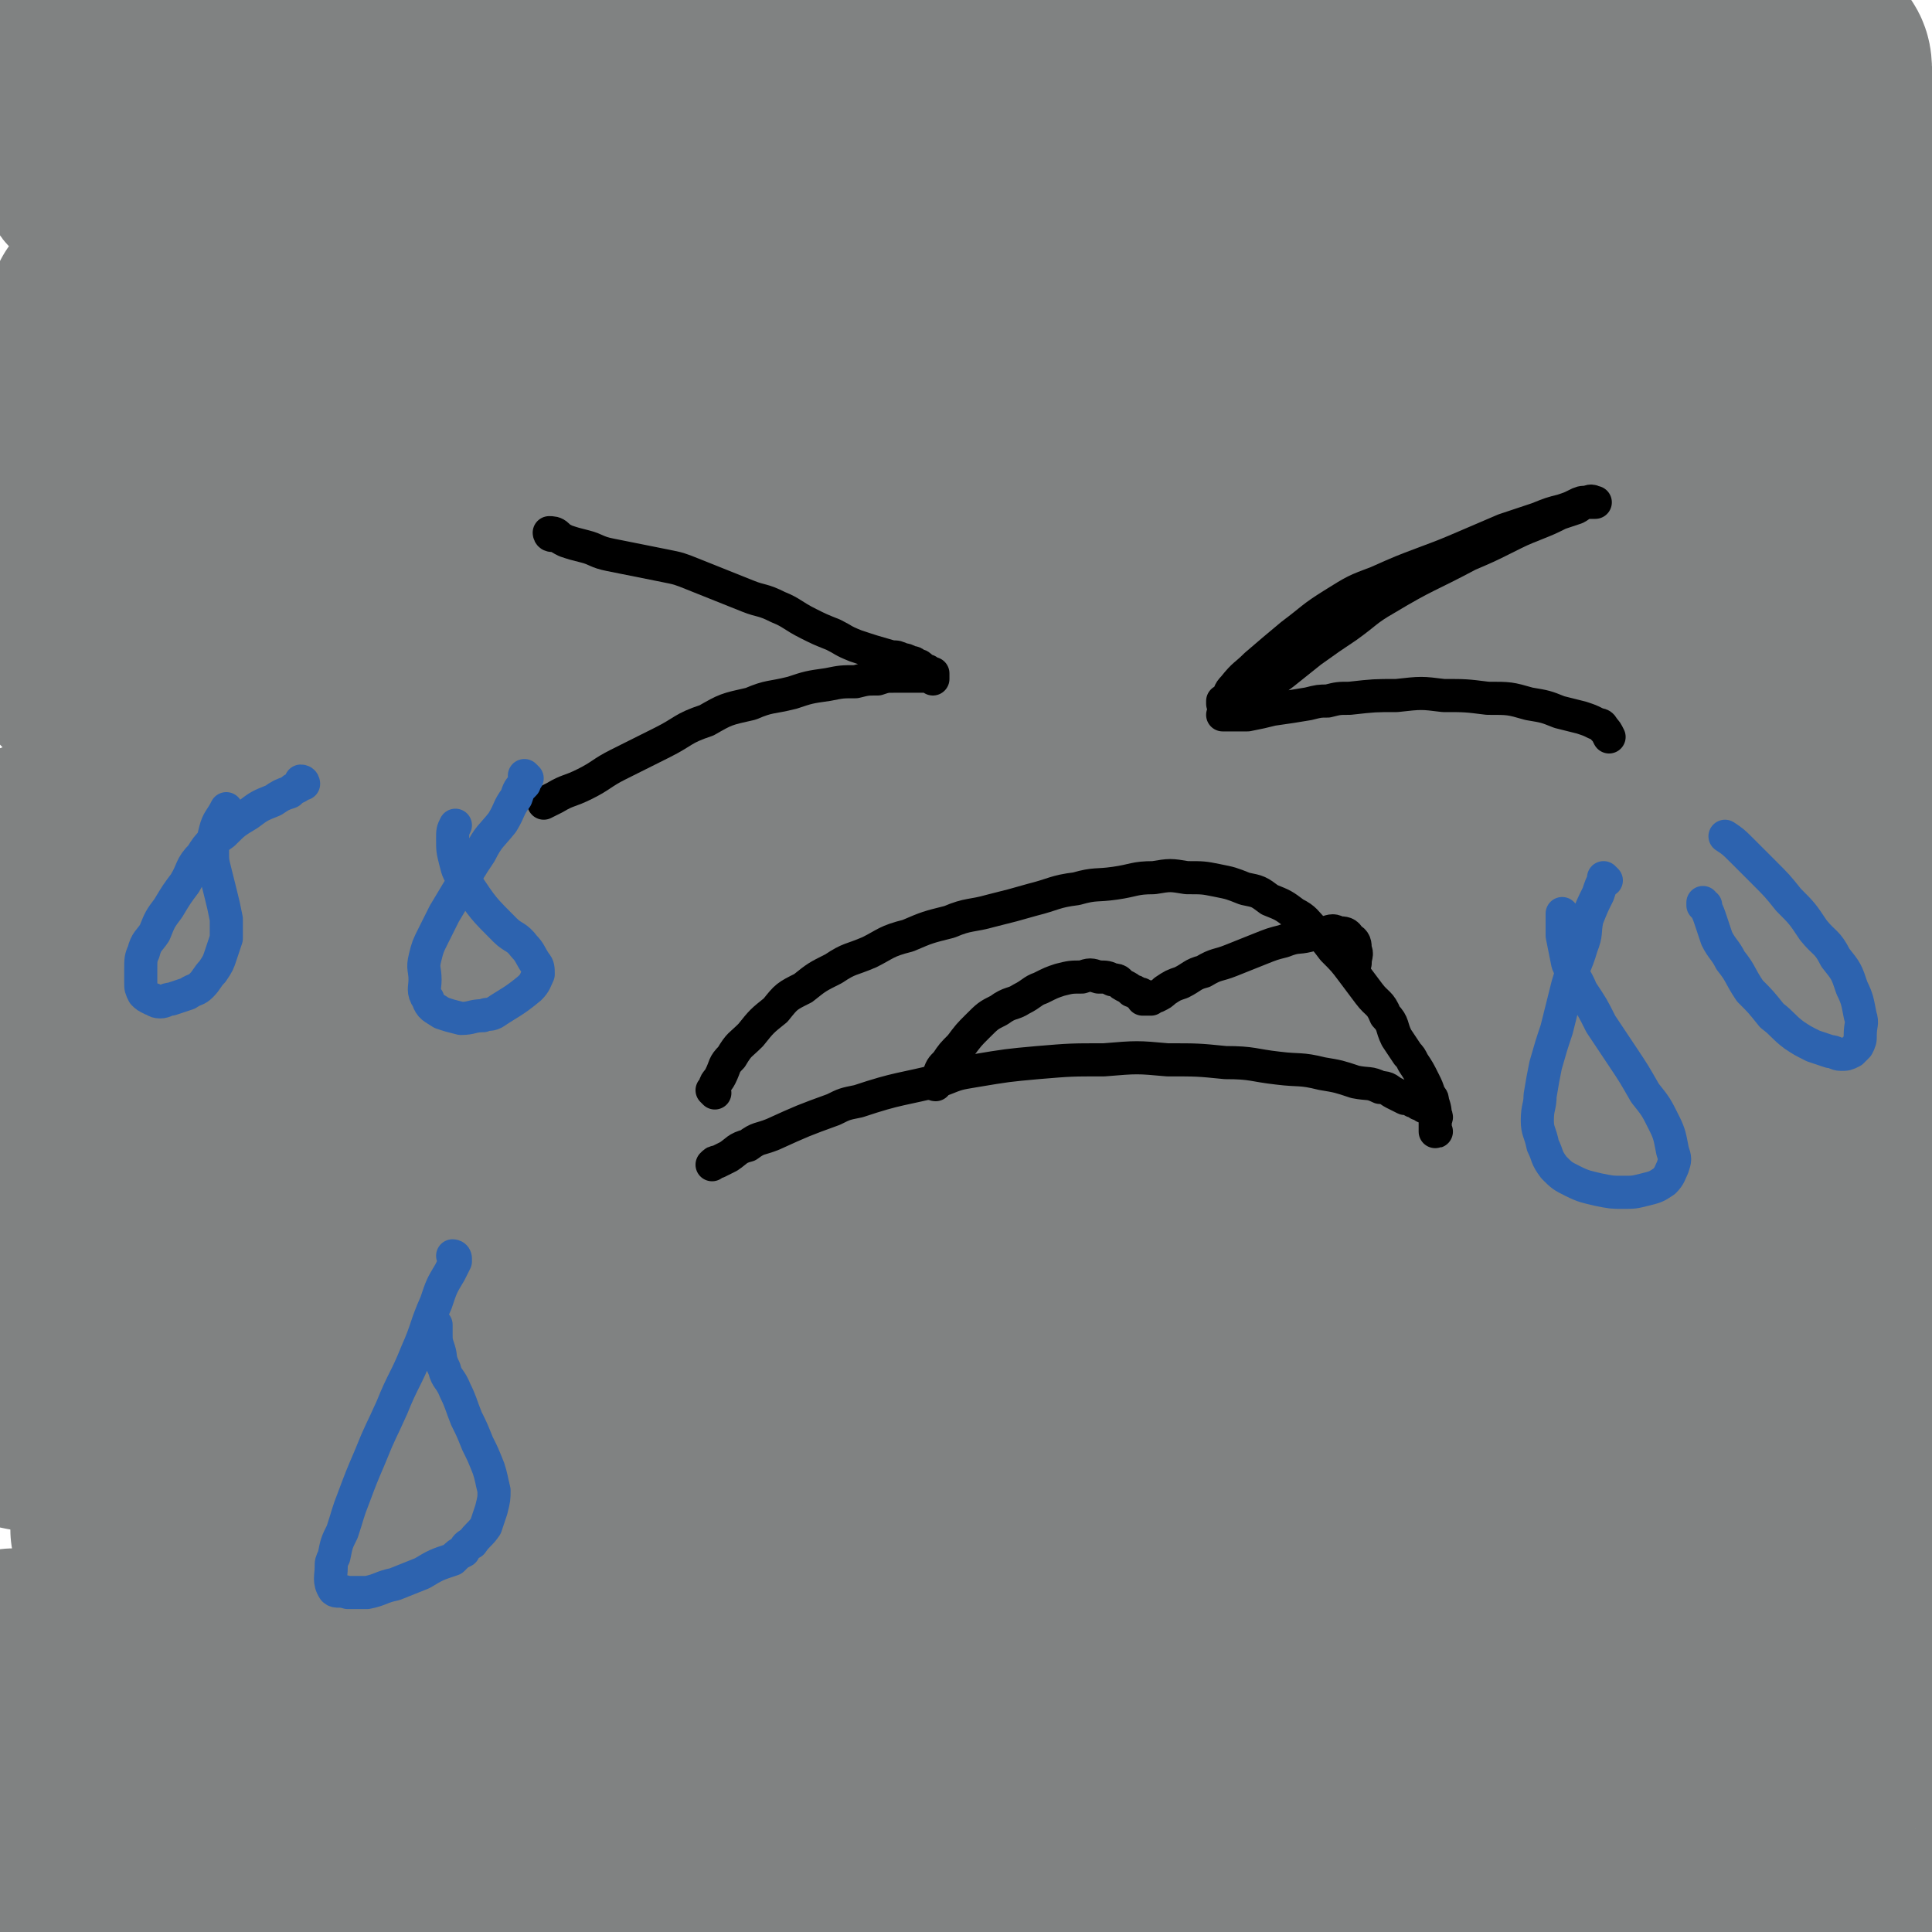 <svg viewBox='0 0 700 700' version='1.1' xmlns='http://www.w3.org/2000/svg' xmlns:xlink='http://www.w3.org/1999/xlink'><g fill='none' stroke='#808282' stroke-width='12' stroke-linecap='round' stroke-linejoin='round'><path d='M102,167c0,0 0,-1 -1,-1 0,0 1,1 1,1 0,0 0,0 0,0 0,0 -1,-1 -1,-1 1,0 2,1 4,2 4,1 4,0 9,1 13,1 13,1 27,2 19,1 19,0 39,1 31,1 31,1 62,2 25,0 25,0 51,1 24,0 24,0 48,1 18,0 18,1 37,2 12,0 12,0 23,1 25,2 25,2 49,5 9,1 9,0 17,2 4,0 4,1 8,2 1,0 2,0 1,0 -2,0 -3,0 -6,0 -3,0 -3,0 -7,0 -14,-1 -14,-1 -28,-3 -10,-1 -10,-2 -20,-3 -3,-1 -3,-1 -7,-1 '/></g>
<g fill='none' stroke='#808282' stroke-width='80' stroke-linecap='round' stroke-linejoin='round'><path d='M598,231c-1,0 -1,-1 -1,-1 0,0 0,1 0,1 0,0 0,0 0,0 -14,-7 -14,-7 -29,-13 -29,-13 -29,-14 -59,-24 -21,-7 -22,-6 -44,-10 -30,-6 -31,-6 -62,-11 -14,-3 -15,-3 -30,-4 -28,-3 -28,-3 -56,-5 -25,-2 -25,-1 -49,-2 -21,-1 -21,-2 -41,-2 -22,0 -22,0 -43,1 -17,0 -17,0 -33,1 -12,0 -12,0 -23,1 -7,0 -7,0 -14,2 -3,0 -6,1 -5,2 4,2 7,2 15,3 29,3 29,2 58,4 35,2 35,2 70,3 49,1 49,1 98,2 27,1 27,1 54,2 29,1 29,1 58,2 19,1 19,1 38,2 28,1 28,0 55,2 33,3 43,2 65,8 5,1 -5,5 -12,5 -58,1 -58,-1 -117,-3 -54,-3 -54,-4 -109,-7 -77,-4 -77,-4 -154,-7 -17,-1 -17,0 -33,0 -53,-2 -53,-2 -105,-4 -14,-1 -14,0 -28,-2 -6,-1 -14,-2 -11,-4 12,-8 20,-11 41,-15 59,-11 60,-9 120,-14 52,-5 53,-4 106,-5 72,-1 72,0 145,1 18,0 18,0 35,2 47,4 48,2 94,9 11,1 23,4 21,7 -3,4 -15,8 -32,8 -75,1 -75,-2 -151,-5 -33,-2 -33,-3 -66,-5 -69,-5 -69,-5 -138,-8 -16,-1 -16,-1 -32,-1 -14,-1 -14,0 -28,-1 -43,-4 -48,-2 -86,-10 -4,-1 -2,-7 2,-8 33,-13 35,-14 71,-20 51,-9 51,-7 103,-11 38,-3 38,-2 77,-4 29,-1 29,-2 59,-2 31,0 31,0 61,1 26,0 26,0 52,1 18,0 18,1 35,2 29,1 29,0 58,2 16,1 16,1 31,3 8,1 10,0 16,2 1,0 -1,2 -2,2 -47,-3 -47,-3 -95,-7 -55,-5 -55,-7 -110,-12 -50,-5 -50,-4 -100,-9 -19,-2 -19,-3 -38,-4 -25,-2 -25,-2 -49,-3 -19,-1 -19,-1 -38,-2 -25,-2 -25,-1 -50,-3 -18,-2 -18,-2 -36,-4 -9,-1 -12,0 -17,-3 -2,-1 1,-4 4,-4 47,-8 48,-8 97,-12 42,-4 42,-2 85,-3 51,-1 52,-1 103,-2 37,-1 37,-1 73,-1 31,0 31,1 62,2 20,1 20,0 40,2 15,1 15,2 29,3 23,2 23,1 45,4 10,1 12,0 20,3 1,0 1,3 -1,3 -34,1 -35,1 -70,0 -63,-3 -63,-4 -127,-8 -27,-2 -27,-2 -55,-3 -43,-2 -43,-2 -85,-3 -30,-1 -30,-1 -60,-2 -21,-1 -21,0 -41,-1 -10,-1 -18,1 -20,-2 -2,-2 5,-7 13,-8 36,-7 37,-6 74,-9 44,-4 44,-3 88,-5 28,-1 28,-1 55,-2 38,-1 38,-1 75,-1 24,0 24,0 47,1 13,1 13,1 26,3 23,2 23,1 46,5 10,1 12,1 20,5 2,1 2,5 0,5 -30,3 -32,3 -65,2 -42,-2 -42,-4 -85,-8 -28,-3 -28,-2 -56,-5 -18,-2 -18,-2 -36,-4 -19,-2 -19,-2 -39,-4 -23,-3 -23,-2 -45,-5 -13,-2 -13,-1 -24,-4 -3,-1 -8,-3 -5,-4 12,-6 17,-7 35,-10 34,-5 34,-4 69,-6 37,-2 37,-2 73,-3 18,-1 18,-1 35,0 21,0 21,1 41,2 27,1 27,1 53,3 16,1 17,-1 31,4 9,3 19,9 15,11 -10,6 -22,4 -44,5 -33,1 -33,-1 -66,-2 -26,-1 -26,-1 -53,-1 -17,0 -17,0 -35,0 -28,0 -28,0 -57,-1 -21,0 -21,-1 -42,-1 -12,0 -12,0 -24,0 -5,0 -10,-1 -10,-1 -1,-1 4,-1 9,-1 21,-1 21,-1 42,-1 31,0 31,1 62,2 34,1 34,1 67,3 15,1 15,1 29,3 24,3 24,2 47,6 20,3 20,2 39,7 11,2 11,3 21,7 6,2 6,2 11,6 2,2 3,3 3,5 0,2 -2,2 -4,3 -9,1 -9,1 -18,1 -20,-1 -20,-2 -41,-4 -18,-2 -18,-3 -36,-5 -17,-2 -17,-2 -34,-4 -19,-2 -19,-2 -38,-5 -13,-2 -13,-2 -27,-4 -7,-1 -7,-1 -14,-2 -2,-1 -4,-1 -4,-2 1,-1 4,-2 7,-2 11,-2 11,-1 22,-2 9,-1 9,-1 17,-1 30,0 30,-1 59,0 19,0 19,1 38,2 17,1 17,1 33,2 12,1 12,0 23,2 7,1 7,2 14,4 5,2 5,2 9,4 2,1 3,1 4,3 1,1 1,2 1,4 0,1 0,1 0,3 0,1 0,1 0,3 0,2 0,2 1,4 1,2 1,2 2,4 2,3 2,3 3,7 2,4 2,4 4,9 3,5 3,5 5,11 2,6 2,6 4,13 2,7 2,7 3,15 1,7 1,7 2,15 1,7 2,7 2,15 1,7 0,7 0,14 0,6 1,6 0,13 0,5 -1,5 -2,11 -1,3 -1,3 -2,7 -1,2 -1,2 -1,5 0,1 0,1 0,3 0,1 0,1 -1,2 0,0 0,0 0,0 0,-1 0,-1 0,-2 0,-2 0,-2 0,-4 0,-3 0,-3 0,-5 0,-4 0,-4 0,-8 0,-4 0,-4 0,-8 0,-4 0,-4 0,-8 0,-4 -1,-4 -1,-8 0,-4 0,-4 0,-7 0,-3 -1,-3 -1,-5 0,-2 0,-2 0,-3 0,-1 0,-2 0,-2 0,0 0,0 0,1 0,1 0,1 0,2 0,2 1,2 1,5 0,2 0,2 0,5 0,2 1,2 1,4 0,2 0,2 0,4 0,1 0,1 0,2 0,0 0,1 0,1 -1,0 -1,-1 -2,-1 -4,-2 -4,-2 -8,-4 -17,-7 -17,-7 -34,-13 -33,-12 -33,-12 -67,-22 -47,-14 -47,-14 -95,-25 -32,-7 -33,-6 -66,-11 -39,-6 -39,-6 -78,-12 -19,-3 -19,-3 -38,-5 -20,-3 -20,-3 -40,-5 -23,-3 -23,-2 -46,-4 -26,-2 -26,-3 -51,-5 -17,-1 -17,-1 -34,-2 -20,-1 -20,-1 -40,-1 -4,0 -4,0 -8,0 0,0 0,0 0,0 4,1 4,1 9,2 11,2 11,2 23,3 17,2 17,2 35,4 19,2 19,2 38,4 17,2 17,2 34,4 13,1 13,2 26,3 7,1 7,1 15,1 2,0 3,0 5,0 0,0 -1,0 -1,0 -8,-2 -8,-2 -16,-3 -14,-2 -14,-2 -27,-4 -21,-3 -21,-4 -41,-7 -20,-3 -20,-3 -40,-6 -18,-3 -18,-4 -36,-7 -14,-3 -14,-3 -28,-5 -8,-2 -8,-1 -16,-3 -4,-1 -5,-1 -8,-3 -1,-1 0,-2 1,-2 6,-2 7,-1 14,-2 13,-1 13,-2 27,-2 17,-1 17,0 35,0 16,0 16,0 33,1 12,0 12,0 25,1 7,0 7,0 14,1 2,0 5,1 5,1 -1,0 -3,0 -6,0 -12,0 -12,1 -23,1 -17,0 -17,-1 -34,0 -21,0 -21,1 -41,2 -16,1 -16,1 -32,2 -13,1 -13,0 -26,1 -9,1 -9,1 -17,2 -5,1 -5,0 -9,2 -1,0 -3,1 -2,2 1,2 2,2 5,3 9,3 9,3 18,6 13,3 13,3 26,6 13,3 13,3 27,6 10,2 10,2 21,4 7,1 7,1 14,2 3,1 4,1 6,2 0,0 -1,0 -2,0 -6,0 -6,0 -12,0 -10,0 -10,0 -20,0 -11,0 -11,0 -21,0 -9,0 -9,0 -18,1 -6,0 -6,0 -11,1 -4,0 -4,0 -7,1 -2,0 -3,1 -3,2 0,1 1,1 3,2 5,3 5,3 10,5 10,3 10,3 20,6 13,3 13,3 26,5 13,2 13,2 26,4 10,1 10,1 21,3 6,1 7,0 12,3 1,1 1,3 0,4 -7,3 -9,2 -17,4 -13,2 -13,2 -25,4 -14,2 -14,2 -27,4 -11,1 -11,1 -22,3 -7,1 -7,1 -14,2 -4,1 -4,1 -8,2 -1,0 -2,1 -1,1 3,1 4,1 8,1 11,0 11,0 22,0 15,0 15,0 30,1 15,0 15,1 31,1 11,0 11,0 22,0 6,0 6,-1 12,0 1,0 2,1 2,1 -3,1 -4,1 -8,2 -12,2 -12,2 -24,3 -15,2 -15,1 -30,3 -14,1 -14,1 -28,3 -10,1 -10,1 -20,2 -6,1 -6,1 -11,2 -2,0 -4,1 -4,1 0,0 2,0 4,0 8,0 8,0 17,1 14,1 14,1 28,2 16,1 16,1 33,2 14,1 14,1 28,2 9,1 9,0 18,2 3,0 6,1 7,2 0,1 -3,1 -6,2 -10,2 -10,2 -19,3 -17,2 -17,2 -34,4 -18,2 -18,2 -35,4 -13,2 -13,2 -26,4 -8,1 -8,0 -16,2 -4,1 -5,1 -7,3 -1,0 0,2 1,2 8,2 8,1 17,2 20,2 20,3 40,5 19,2 19,1 38,3 23,2 23,2 46,5 19,2 19,1 38,4 12,1 12,1 25,4 5,1 7,1 10,4 1,1 -1,2 -2,3 -13,3 -14,2 -27,4 -17,1 -17,1 -34,2 -22,1 -22,1 -44,2 -21,1 -21,1 -42,2 -16,1 -16,1 -32,2 -10,0 -10,-1 -20,0 -6,0 -6,0 -11,1 -3,0 -4,-1 -5,0 -1,0 1,1 2,1 14,2 14,2 29,3 27,2 27,1 55,3 46,2 46,3 93,5 41,2 41,1 83,3 44,1 44,0 88,3 66,4 66,4 131,11 14,1 14,2 27,5 21,4 21,4 42,8 19,3 19,2 37,6 9,1 9,1 17,4 4,1 4,1 8,3 1,0 1,0 1,0 -1,0 -2,0 -4,0 -10,-2 -10,-3 -20,-5 -27,-5 -27,-6 -55,-9 -34,-5 -34,-5 -68,-7 -38,-3 -38,-3 -76,-4 -29,-2 -29,-1 -59,-2 -25,-1 -25,-1 -51,-2 -24,-1 -24,-1 -47,-1 -24,-1 -24,-1 -47,-1 -21,0 -21,0 -41,0 -11,0 -11,0 -22,0 -6,0 -12,0 -11,0 1,-1 8,-2 16,-2 48,0 48,1 96,2 49,1 49,0 98,1 33,0 33,1 66,2 33,1 33,0 66,3 36,2 36,3 72,7 12,1 12,1 24,3 19,2 19,2 37,5 16,2 16,2 31,5 6,1 6,1 11,3 1,0 3,1 2,1 -1,0 -2,-1 -5,-1 -6,-2 -6,-2 -12,-4 -7,-3 -8,-3 -15,-6 -7,-3 -7,-4 -14,-7 -5,-3 -5,-3 -10,-6 -3,-2 -4,-2 -5,-4 -1,-1 0,-2 1,-3 4,-2 5,-2 9,-3 8,-2 9,-1 17,-2 10,-1 10,-1 20,-2 9,-1 9,-1 17,-1 6,-1 6,-1 11,-1 3,0 3,0 6,0 1,0 1,0 1,0 -2,0 -3,0 -6,0 -17,-1 -17,0 -35,-1 -38,-2 -38,-3 -77,-5 -54,-3 -54,-4 -108,-5 -45,-1 -45,-1 -90,0 -29,0 -29,1 -58,2 -32,1 -32,1 -64,3 -14,1 -14,1 -28,3 -30,2 -30,2 -60,5 -25,2 -25,2 -50,5 -18,2 -18,2 -35,4 -11,1 -11,1 -21,3 -6,1 -6,1 -12,2 -3,0 -3,0 -6,1 0,0 -1,1 0,1 16,2 16,2 33,4 33,2 33,3 66,4 68,2 68,2 137,3 30,0 30,-1 61,0 46,1 46,1 93,3 25,1 25,1 50,3 23,2 23,2 45,5 16,2 16,1 31,4 28,4 28,3 55,9 14,2 14,2 28,7 6,2 7,2 12,6 2,1 3,4 1,5 -8,4 -10,6 -20,6 -39,0 -40,-2 -80,-5 -35,-4 -35,-5 -70,-9 -60,-7 -60,-6 -121,-12 -17,-2 -17,-3 -35,-3 -39,-2 -39,-1 -78,-1 -26,0 -26,-1 -52,0 -17,0 -17,0 -33,1 -24,0 -24,0 -48,1 -17,0 -17,0 -33,1 -10,0 -10,0 -19,0 -4,0 -8,0 -7,0 3,0 8,0 16,1 43,1 43,1 86,2 61,1 61,1 122,2 40,1 40,0 80,2 56,2 56,1 111,5 33,2 33,2 66,6 20,2 20,2 40,5 12,1 12,2 23,4 19,3 19,2 37,6 16,2 16,2 31,6 4,1 8,2 8,4 0,1 -4,3 -8,3 -38,-1 -38,-1 -77,-4 -58,-5 -58,-7 -117,-11 -36,-3 -36,-3 -72,-4 -52,-2 -52,-3 -104,-3 -30,-1 -30,0 -59,1 -17,0 -17,-1 -33,0 -25,0 -25,1 -50,2 -23,1 -23,1 -45,2 -22,0 -22,0 -43,1 -10,0 -10,0 -20,0 -5,0 -5,0 -9,0 -1,0 -3,0 -2,0 5,0 7,0 14,1 44,2 44,3 88,5 60,3 60,3 120,5 38,1 38,0 76,2 45,2 46,1 91,5 32,2 32,2 64,6 29,3 29,3 57,8 12,2 12,3 23,5 21,4 21,3 41,7 19,4 19,4 38,9 7,2 13,2 13,5 0,2 -7,5 -14,5 -40,-3 -40,-5 -80,-12 -28,-5 -28,-7 -57,-12 -80,-14 -80,-16 -160,-26 -30,-4 -30,-2 -60,-3 -72,-3 -72,-3 -143,-5 -12,-1 -12,0 -24,0 -24,0 -24,0 -47,0 -18,0 -18,0 -36,0 -6,0 -6,0 -12,0 -3,0 -5,-1 -5,-1 0,-1 2,-1 4,-1 27,0 27,0 55,2 61,2 61,3 123,6 40,1 40,1 81,3 53,2 53,2 105,6 40,2 40,2 79,7 29,3 29,3 57,8 13,2 13,2 26,5 17,3 17,3 34,6 25,4 25,4 49,9 12,2 12,2 24,5 6,1 6,2 12,4 3,1 4,0 6,2 1,0 0,1 -1,2 -5,1 -5,1 -11,1 -37,0 -37,0 -74,-1 -22,-1 -22,-2 -44,-3 -64,-4 -64,-5 -128,-6 -65,-2 -65,-1 -130,0 -26,0 -26,0 -52,1 -44,1 -44,1 -87,2 -26,0 -26,0 -52,1 -20,0 -20,0 -39,1 -9,0 -9,0 -17,0 -3,0 -6,-1 -6,-1 0,-1 3,-2 7,-2 47,-2 47,-2 95,-1 68,1 68,1 136,5 56,3 56,2 112,8 98,10 98,11 195,24 22,3 22,3 44,8 16,3 16,4 32,9 15,4 15,3 29,8 5,1 11,3 9,4 -5,2 -12,3 -23,2 -75,-11 -75,-15 -151,-27 -63,-11 -62,-12 -126,-20 -90,-12 -90,-11 -181,-19 -38,-4 -38,-3 -76,-4 -26,-1 -26,-1 -51,-1 -16,-1 -16,-1 -32,-1 -7,0 -8,0 -13,0 -1,0 1,0 2,0 115,7 115,5 230,15 54,4 54,4 108,13 81,12 81,12 161,29 40,8 40,9 79,21 21,6 28,7 41,16 3,2 -4,6 -9,6 -48,0 -49,-1 -98,-6 -55,-6 -55,-8 -111,-15 -50,-7 -50,-7 -101,-12 -31,-3 -31,-3 -62,-4 -51,-3 -51,-4 -102,-5 -20,-1 -20,0 -40,0 -27,-1 -27,-1 -54,-1 -14,-1 -14,0 -27,0 -7,0 -7,0 -14,0 -3,0 -6,-1 -5,-1 2,-1 6,-1 12,-1 53,0 53,-1 106,1 62,2 62,2 124,6 38,2 38,1 76,5 61,5 61,5 121,12 22,2 22,2 43,7 30,5 30,6 60,13 21,5 21,5 41,11 5,1 5,1 9,4 3,2 9,5 5,6 -50,1 -56,2 -112,-3 -53,-5 -53,-10 -107,-17 -36,-5 -36,-5 -72,-8 -44,-4 -44,-4 -87,-6 -28,-2 -28,-2 -56,-2 -23,-1 -23,-1 -45,-1 -17,0 -17,0 -33,1 -26,0 -26,0 -52,1 -13,0 -13,0 -26,1 -6,0 -6,0 -12,0 -3,0 -4,-1 -5,0 0,0 1,0 3,1 32,2 32,2 65,5 72,5 72,5 145,10 52,3 52,2 104,7 52,4 52,4 103,11 47,6 47,6 94,14 13,2 13,2 25,6 20,5 20,5 40,11 17,4 17,4 33,10 5,1 8,2 8,5 1,2 -2,4 -6,5 -36,1 -37,1 -74,-2 -74,-7 -74,-11 -148,-19 -24,-3 -25,-3 -50,-4 -64,-4 -64,-4 -129,-5 -35,-1 -35,-1 -69,0 -36,0 -36,1 -71,3 -20,1 -20,1 -40,3 -19,1 -19,1 -37,3 -7,0 -7,1 -13,2 -2,0 -5,-1 -4,0 3,0 5,1 11,2 67,3 67,3 135,6 64,2 64,1 129,5 55,3 55,3 109,8 52,4 52,4 103,9 13,1 13,1 26,3 21,2 21,2 41,5 18,2 18,2 35,6 3,0 6,2 4,3 -14,0 -18,-1 -36,-2 -80,-9 -80,-11 -161,-19 -58,-7 -58,-8 -117,-11 -73,-5 -73,-3 -145,-4 -13,-1 -13,0 -25,1 -28,1 -28,2 -56,4 '/><path d='M6,602c0,0 0,-1 -1,-1 0,0 1,0 1,1 0,0 0,0 0,0 112,2 112,1 224,5 70,2 70,0 139,5 67,6 67,8 132,17 11,2 11,3 21,5 29,8 34,6 58,15 3,2 0,7 -4,6 -41,0 -43,-2 -85,-8 -56,-8 -56,-10 -113,-20 -45,-7 -45,-8 -91,-15 -51,-7 -51,-7 -101,-12 -15,-2 -15,-2 -30,-2 -27,-2 -27,-2 -54,-3 -22,-2 -22,-1 -43,-2 -9,-1 -9,-1 -18,-1 -3,-1 -7,-1 -5,-1 13,-1 17,-2 35,-1 77,0 77,-2 154,3 63,3 64,3 126,13 57,8 57,10 113,23 11,3 11,4 21,7 20,6 20,5 40,11 13,4 14,4 26,9 2,1 4,5 2,4 -21,-1 -24,-3 -49,-8 -50,-10 -50,-10 -100,-22 -37,-8 -36,-10 -73,-18 -43,-9 -43,-7 -86,-15 -23,-5 -23,-6 -45,-9 -27,-5 -27,-3 -53,-7 -24,-4 -24,-5 -47,-9 -13,-3 -13,-3 -26,-6 -10,-3 -10,-3 -19,-6 -5,-2 -5,-2 -9,-4 -1,-1 -3,-2 -2,-2 3,-2 4,-2 9,-2 20,-1 20,-1 40,1 37,3 37,3 75,9 24,3 24,4 49,9 22,4 22,4 44,9 6,1 6,1 13,3 32,7 32,7 64,16 11,3 11,3 21,8 5,1 10,3 8,4 -2,3 -7,3 -15,2 -26,0 -26,-1 -53,-3 -35,-3 -35,-4 -70,-6 -35,-3 -35,-3 -69,-4 -15,-1 -15,0 -29,1 -23,0 -23,0 -46,1 -18,0 -18,0 -35,2 -9,0 -9,-1 -17,1 -3,0 -7,1 -5,2 13,4 18,5 36,7 60,9 60,7 120,13 36,4 36,4 73,7 33,4 33,3 66,7 28,4 28,4 56,8 10,2 10,2 19,4 17,5 17,4 33,9 9,3 18,4 16,6 -1,3 -10,4 -22,4 -33,1 -33,-1 -67,-3 -38,-1 -38,-1 -77,-4 -28,-1 -28,-2 -56,-4 -26,-1 -26,-1 -52,-3 -20,-1 -20,-1 -40,-2 -32,-1 -32,-1 -63,-3 -14,0 -14,0 -27,0 -2,0 -4,0 -3,0 11,1 14,2 28,2 48,3 48,3 96,5 43,3 43,3 86,6 15,2 15,2 31,3 15,2 15,2 30,3 25,3 25,3 50,6 16,2 16,2 31,4 7,1 13,2 13,2 1,1 -5,2 -10,1 -23,0 -23,0 -46,-2 -34,-2 -34,-2 -68,-5 -25,-1 -25,-2 -50,-4 -34,-2 -34,-2 -67,-5 -20,-1 -20,-1 -39,-2 -24,-1 -24,0 -48,-2 -16,0 -16,-1 -32,-2 -10,0 -10,0 -19,0 -5,0 -5,0 -9,0 0,0 0,0 1,0 11,0 11,0 23,0 27,1 27,1 55,2 33,2 33,2 67,4 15,1 15,1 30,2 25,3 25,3 50,5 17,2 17,2 35,4 8,1 16,1 16,2 -1,2 -9,3 -17,3 -23,1 -23,0 -46,-1 -20,0 -20,0 -40,-1 -24,0 -24,-1 -47,-2 -23,0 -23,0 -45,-1 -17,0 -17,0 -33,-1 -11,0 -11,0 -22,-1 -6,0 -6,0 -12,0 -3,0 -4,0 -6,0 0,0 0,1 1,0 7,0 7,-1 14,-2 23,-1 23,-1 46,-2 41,-1 41,-1 82,-3 54,-1 54,-1 109,-3 48,-1 48,-1 95,-3 29,0 29,0 57,-1 35,0 35,0 69,-1 27,0 27,0 54,0 18,0 18,0 35,0 27,0 27,0 53,0 16,1 16,1 31,1 7,1 7,0 14,0 4,1 4,1 8,2 2,1 2,1 3,2 1,1 2,2 1,2 -2,2 -3,3 -7,3 -8,2 -8,1 -16,1 -13,0 -13,0 -26,-1 -16,0 -16,0 -33,-1 -18,0 -18,0 -37,-1 -38,0 -38,0 -76,0 -15,0 -15,0 -31,0 -9,0 -9,0 -19,0 -5,0 -5,0 -11,0 -1,0 -2,0 -2,0 3,1 4,1 8,1 14,2 14,2 28,2 19,2 19,2 38,2 23,2 23,1 45,2 20,1 20,1 39,2 15,1 15,2 30,2 10,1 10,0 19,0 5,0 5,0 10,0 1,0 3,1 2,0 -1,-1 -3,-1 -6,-3 -14,-4 -14,-4 -28,-9 -14,-4 -14,-5 -29,-10 -19,-6 -19,-5 -38,-12 -18,-6 -18,-6 -36,-13 -13,-5 -13,-5 -27,-11 -8,-3 -8,-3 -16,-8 -4,-2 -6,-2 -7,-6 -1,-2 0,-5 3,-6 8,-5 10,-4 19,-6 14,-3 14,-3 27,-4 19,-3 19,-2 38,-3 18,-2 18,-2 36,-2 14,-1 14,-1 28,-1 8,-1 8,0 16,0 4,0 4,0 7,0 1,0 2,0 2,0 -1,-1 -2,-2 -5,-2 -7,-2 -7,-2 -14,-2 -11,-2 -11,-1 -23,-3 -11,-2 -11,-3 -23,-5 -10,-3 -10,-2 -20,-4 -6,-2 -6,-2 -12,-3 -3,-1 -3,-1 -6,-2 0,-1 -1,-2 0,-2 4,-3 5,-3 9,-3 9,-2 9,-1 18,-2 12,-2 12,-2 23,-3 11,-2 11,-2 22,-3 9,-2 9,-1 17,-3 5,-2 6,-2 10,-4 3,-3 4,-3 5,-6 2,-4 1,-4 1,-8 0,-5 0,-5 -1,-9 0,-5 -1,-5 -1,-9 0,-4 0,-4 0,-8 0,-3 0,-3 0,-5 1,-2 1,-2 2,-3 2,-1 2,-2 4,-1 3,0 3,0 6,2 4,2 4,3 8,7 5,4 6,3 9,9 8,11 7,12 13,25 2,5 2,5 3,12 1,5 1,5 0,11 -1,6 -1,6 -3,12 -2,5 -2,5 -4,10 -2,3 -2,3 -4,7 -1,1 -1,1 -2,3 -2,2 -1,2 -3,5 -1,1 -1,1 -2,2 -1,1 -1,0 -2,2 0,0 0,0 0,1 0,0 -1,-1 -1,0 0,0 0,0 0,1 0,0 0,0 0,0 0,-1 0,-1 0,-2 0,-2 0,-3 0,-4 1,-5 1,-4 2,-8 1,-6 1,-6 1,-12 0,-10 0,-10 0,-19 0,-12 1,-12 1,-23 1,-13 1,-13 1,-26 0,-14 0,-14 0,-28 0,-14 0,-14 0,-28 0,-14 1,-14 1,-28 0,-13 0,-13 0,-26 0,-12 0,-12 1,-24 1,-10 1,-10 2,-20 1,-8 0,-8 1,-15 0,-6 0,-6 1,-12 0,-4 1,-4 1,-8 0,-3 0,-3 0,-5 0,-1 1,-1 1,-2 1,-1 1,-1 1,-2 0,-1 0,-2 0,-2 0,-1 1,-1 1,0 0,0 0,0 0,1 0,1 1,1 1,3 0,3 0,3 0,6 1,5 1,5 2,11 1,8 1,8 2,16 2,12 2,12 3,25 1,15 1,15 2,30 1,16 1,16 2,33 1,17 1,17 1,34 0,15 -1,15 -1,31 0,12 0,12 0,25 0,8 0,8 0,17 0,5 0,5 -1,10 0,3 0,3 -1,7 0,1 0,2 -1,3 -1,0 -1,0 -2,0 -1,-1 -1,-2 -2,-3 -1,-4 0,-4 -1,-7 -1,-7 -1,-7 -2,-13 -1,-10 -1,-10 -1,-20 -1,-13 0,-13 -1,-25 -1,-15 -1,-15 -2,-29 -1,-16 -1,-16 -2,-31 -1,-17 0,-17 -1,-34 -1,-18 -1,-18 -2,-35 -1,-33 -1,-33 -2,-66 0,-14 0,-14 0,-28 0,-12 0,-12 0,-23 0,-9 0,-9 1,-17 1,-6 1,-6 2,-11 '/></g>
<g fill='none' stroke='#000000' stroke-width='12' stroke-linecap='round' stroke-linejoin='round'><path d='M200,194c0,0 -1,-1 -1,-1 0,0 0,1 1,1 0,0 0,0 0,0 0,0 -1,-1 -1,-1 1,0 2,0 3,1 1,1 1,1 3,2 3,1 3,1 7,2 4,1 4,2 9,3 5,1 5,1 10,2 5,1 5,1 10,2 5,1 5,1 10,3 5,2 5,2 10,4 5,2 5,2 10,4 5,2 5,1 11,4 5,2 5,3 11,6 4,2 4,2 9,4 4,2 3,2 8,4 6,2 6,2 13,4 2,0 2,0 4,1 1,0 1,0 3,1 1,0 1,0 2,1 1,0 1,0 2,1 0,0 0,0 1,1 0,0 0,0 1,0 0,0 -1,0 0,1 0,0 0,0 1,1 0,0 0,0 1,0 0,0 0,1 0,1 0,0 0,-1 0,-1 0,0 0,0 0,0 0,0 -1,-1 -1,-1 0,0 0,1 1,1 0,0 0,-1 0,-1 -1,0 -1,0 -1,0 0,0 0,0 0,0 0,0 -1,-1 -1,-1 0,0 0,0 1,1 0,0 0,1 0,1 -1,0 -1,0 -1,0 -1,0 -1,0 -1,0 -1,0 -1,0 -2,0 -1,0 -1,0 -2,0 -2,0 -2,0 -3,0 -2,0 -2,0 -4,0 -3,0 -3,0 -6,1 -4,0 -4,0 -8,1 -5,0 -5,0 -10,1 -7,1 -7,1 -13,3 -8,2 -8,1 -15,4 -9,2 -9,2 -16,6 -9,3 -8,4 -16,8 -8,4 -8,4 -16,8 -6,3 -6,4 -12,7 -6,3 -6,2 -11,5 -2,1 -2,1 -4,2 '/><path d='M444,255c0,0 -1,-1 -1,-1 0,0 0,0 0,1 0,0 0,0 0,0 1,0 0,-1 0,-1 0,0 0,1 0,1 1,0 1,-1 1,-1 2,-3 1,-3 3,-5 4,-5 4,-4 8,-8 7,-6 7,-6 13,-11 8,-6 7,-6 15,-11 8,-5 8,-5 16,-8 9,-4 9,-4 17,-7 8,-3 8,-3 15,-6 7,-3 7,-3 14,-6 6,-2 6,-2 12,-4 5,-2 5,-2 9,-3 3,-1 3,-1 5,-2 2,-1 2,-1 4,-1 1,0 1,0 2,0 1,0 1,0 1,0 -1,0 -1,-1 -3,0 -2,0 -2,1 -4,2 -3,1 -3,1 -6,2 -4,2 -4,2 -9,4 -5,2 -5,2 -11,5 -6,3 -6,3 -13,6 -15,8 -15,7 -30,16 -7,4 -7,5 -14,10 -6,4 -6,4 -13,9 -5,4 -5,4 -10,8 -4,3 -4,3 -9,6 -3,2 -2,3 -6,5 -1,1 -2,1 -4,2 -1,1 -1,1 -2,2 0,0 -1,0 -1,0 0,0 1,0 1,0 1,0 1,0 2,0 3,0 3,0 6,0 5,-1 5,-1 9,-2 7,-1 7,-1 13,-2 4,-1 4,-1 7,-1 4,-1 4,-1 8,-1 9,-1 9,-1 17,-1 9,-1 9,-1 17,0 8,0 8,0 16,1 8,0 8,0 15,2 6,1 6,1 11,3 4,1 4,1 8,2 3,1 3,1 5,2 2,1 2,0 3,2 1,1 1,1 2,3 '/><path d='M259,396c0,0 -1,-1 -1,-1 0,0 0,0 1,1 0,0 0,0 0,0 0,-1 -1,-1 0,-2 0,-2 1,-2 2,-4 2,-4 1,-4 4,-7 3,-5 3,-4 7,-8 4,-5 4,-5 9,-9 4,-5 4,-5 10,-8 5,-4 5,-4 11,-7 6,-4 6,-3 13,-6 6,-3 6,-4 14,-6 7,-3 7,-3 15,-5 7,-3 8,-2 15,-4 8,-2 8,-2 15,-4 8,-2 8,-3 16,-4 7,-2 7,-1 14,-2 7,-1 7,-2 14,-2 6,-1 6,-1 12,0 6,0 6,0 11,1 5,1 5,1 10,3 5,1 5,1 9,4 5,2 5,2 9,5 4,2 4,3 7,6 4,3 4,3 7,7 4,4 4,4 7,8 3,4 3,4 6,8 3,4 4,3 6,8 3,3 2,4 4,8 2,3 2,3 4,6 1,1 1,1 2,3 2,3 2,3 4,7 1,2 1,2 2,5 1,1 1,1 1,2 1,3 1,3 1,6 0,1 0,1 0,2 0,1 0,1 0,2 0,0 0,0 0,1 0,0 0,0 0,0 1,0 0,0 0,-1 0,-1 0,-1 0,-1 0,-1 0,-1 0,-2 0,-1 1,-1 0,-2 0,-1 0,-1 -1,-1 0,-1 0,-1 -1,-1 -1,-1 -1,-1 -2,-1 -1,-1 -1,-1 -2,-1 -1,-1 -1,-1 -2,-1 -1,-1 -1,-1 -3,-1 -2,-1 -2,-1 -4,-2 -2,-1 -2,-2 -5,-2 -4,-2 -4,-1 -9,-2 -6,-2 -6,-2 -12,-3 -8,-2 -8,-1 -16,-2 -9,-1 -9,-2 -19,-2 -10,-1 -10,-1 -21,-1 -11,-1 -11,-1 -23,0 -12,0 -12,0 -24,1 -11,1 -11,1 -23,3 -6,1 -6,1 -11,3 -16,4 -16,3 -31,8 -5,1 -5,1 -9,3 -11,4 -11,4 -22,9 -5,2 -5,1 -9,4 -4,1 -4,2 -7,4 -2,1 -2,1 -4,2 -1,0 -1,0 -2,1 '/><path d='M339,393c0,0 -1,-1 -1,-1 0,0 0,1 1,1 0,-1 0,-2 1,-3 1,-3 1,-3 3,-5 2,-3 2,-3 5,-6 3,-4 3,-4 6,-7 4,-4 4,-4 8,-6 4,-3 5,-2 8,-4 4,-2 4,-3 7,-4 4,-2 4,-2 7,-3 4,-1 4,-1 8,-1 3,-1 3,-1 6,0 3,0 3,0 5,1 3,0 2,1 4,2 2,1 2,1 3,2 1,0 1,0 2,1 1,0 2,0 2,1 1,0 0,0 0,1 1,0 1,0 1,0 1,0 1,0 2,0 1,-1 1,-1 2,-1 2,-1 2,-1 3,-2 3,-2 3,-2 6,-3 4,-2 4,-3 8,-4 5,-3 5,-2 10,-4 5,-2 5,-2 10,-4 5,-2 5,-2 9,-3 5,-2 5,-1 9,-2 3,-1 3,-1 6,-1 3,-1 3,-1 5,0 2,0 3,0 4,2 2,1 2,2 2,4 1,2 0,2 0,5 '/></g>
<g fill='none' stroke='#2D63AF' stroke-width='12' stroke-linecap='round' stroke-linejoin='round'><path d='M191,282c0,0 -1,-1 -1,-1 0,0 0,0 1,1 0,0 0,0 0,0 -1,1 -1,1 -1,2 -2,2 -2,2 -3,5 -3,4 -2,4 -5,9 -4,5 -5,5 -8,11 -4,6 -4,6 -7,12 -3,5 -3,5 -6,10 -2,4 -2,4 -4,8 -2,4 -2,4 -3,8 -1,4 0,4 0,8 0,3 -1,4 1,7 1,3 2,3 5,5 3,1 3,1 7,2 4,0 4,-1 8,-1 2,-1 2,0 4,-1 6,-4 7,-4 13,-9 2,-2 2,-3 3,-5 0,-2 0,-3 -1,-4 -2,-3 -2,-4 -4,-6 -3,-4 -4,-3 -7,-6 -8,-8 -8,-8 -14,-17 -3,-4 -3,-4 -4,-8 -1,-4 -1,-4 -1,-8 0,-3 0,-3 1,-5 '/><path d='M582,319c0,0 -1,-1 -1,-1 0,0 0,0 0,1 0,0 0,0 0,0 -1,2 -1,2 -2,5 -2,4 -2,4 -4,9 -1,5 0,5 -2,10 -2,7 -3,7 -5,14 -2,8 -2,8 -4,16 -2,6 -2,6 -4,13 -1,5 -1,5 -2,11 0,4 -1,4 -1,9 0,4 1,4 2,9 2,4 1,4 4,8 3,3 3,3 7,5 4,2 5,2 9,3 5,1 5,1 9,1 4,0 4,0 8,-1 4,-1 4,-1 7,-3 2,-2 2,-3 3,-5 1,-3 1,-3 0,-6 -1,-5 -1,-6 -3,-10 -3,-6 -3,-6 -7,-11 -4,-7 -4,-7 -8,-13 -4,-6 -4,-6 -8,-12 -3,-6 -3,-6 -7,-12 -2,-5 -3,-5 -5,-10 -1,-5 -1,-5 -2,-10 0,-4 0,-4 0,-8 '/><path d='M110,284c0,0 0,-1 -1,-1 0,0 1,1 1,1 -1,0 -1,0 -2,1 -2,1 -2,1 -3,2 -3,1 -3,1 -6,3 -5,2 -5,2 -9,5 -5,3 -5,3 -9,7 -4,3 -5,3 -8,8 -4,4 -3,5 -6,10 -3,4 -3,4 -6,9 -3,4 -3,4 -5,9 -2,3 -3,3 -4,7 -1,2 -1,3 -1,6 0,2 0,2 0,5 0,2 0,2 1,4 1,1 1,1 3,2 1,0 1,1 3,1 2,0 2,-1 4,-1 3,-1 3,-1 6,-2 3,-2 3,-1 5,-3 2,-2 2,-3 4,-5 2,-3 2,-3 3,-6 1,-3 1,-3 2,-6 0,-4 0,-4 0,-7 -1,-5 -1,-5 -2,-9 -1,-4 -1,-4 -2,-8 -1,-4 -1,-4 -1,-7 0,-4 0,-4 1,-8 1,-4 2,-4 4,-8 '/><path d='M618,328c-1,0 -1,-1 -1,-1 0,0 0,0 0,1 0,0 0,0 0,0 1,0 1,0 1,1 1,2 1,2 2,5 1,3 1,3 2,6 2,4 3,4 5,8 4,5 3,5 7,11 4,4 4,4 8,9 4,3 4,4 8,7 3,2 3,2 7,4 3,1 3,1 6,2 2,0 2,1 4,1 2,0 2,0 4,-1 1,-1 1,-1 2,-2 1,-2 1,-2 1,-4 0,-4 1,-4 0,-7 -1,-5 -1,-6 -3,-10 -2,-6 -2,-6 -6,-11 -3,-6 -4,-5 -8,-10 -4,-6 -4,-6 -9,-11 -4,-5 -4,-5 -9,-10 -4,-4 -4,-4 -8,-8 -3,-3 -3,-3 -6,-5 '/><path d='M165,456c0,0 -1,-1 -1,-1 0,0 1,0 1,1 0,0 0,0 0,0 0,0 0,0 0,1 -1,2 -1,2 -2,4 -3,5 -3,5 -5,11 -4,9 -3,9 -7,18 -4,10 -5,10 -9,20 -4,9 -4,8 -8,18 -3,7 -3,7 -6,15 -2,5 -2,6 -4,12 -2,4 -2,4 -3,9 -1,2 -1,2 -1,4 0,3 -1,5 1,8 1,1 2,0 5,1 3,0 3,0 7,0 5,-1 5,-2 10,-3 5,-2 5,-2 10,-4 5,-3 5,-3 11,-5 2,-2 2,-2 4,-3 1,-2 1,-2 3,-3 2,-3 3,-3 5,-6 1,-3 1,-3 2,-6 1,-4 1,-4 1,-7 -1,-4 -1,-5 -2,-8 -2,-5 -2,-5 -4,-9 -2,-5 -2,-5 -4,-9 -2,-5 -2,-6 -4,-10 -2,-5 -3,-4 -4,-8 -2,-4 -1,-4 -2,-7 -1,-3 -1,-3 -1,-6 0,-2 0,-2 0,-3 '/></g>
</svg>